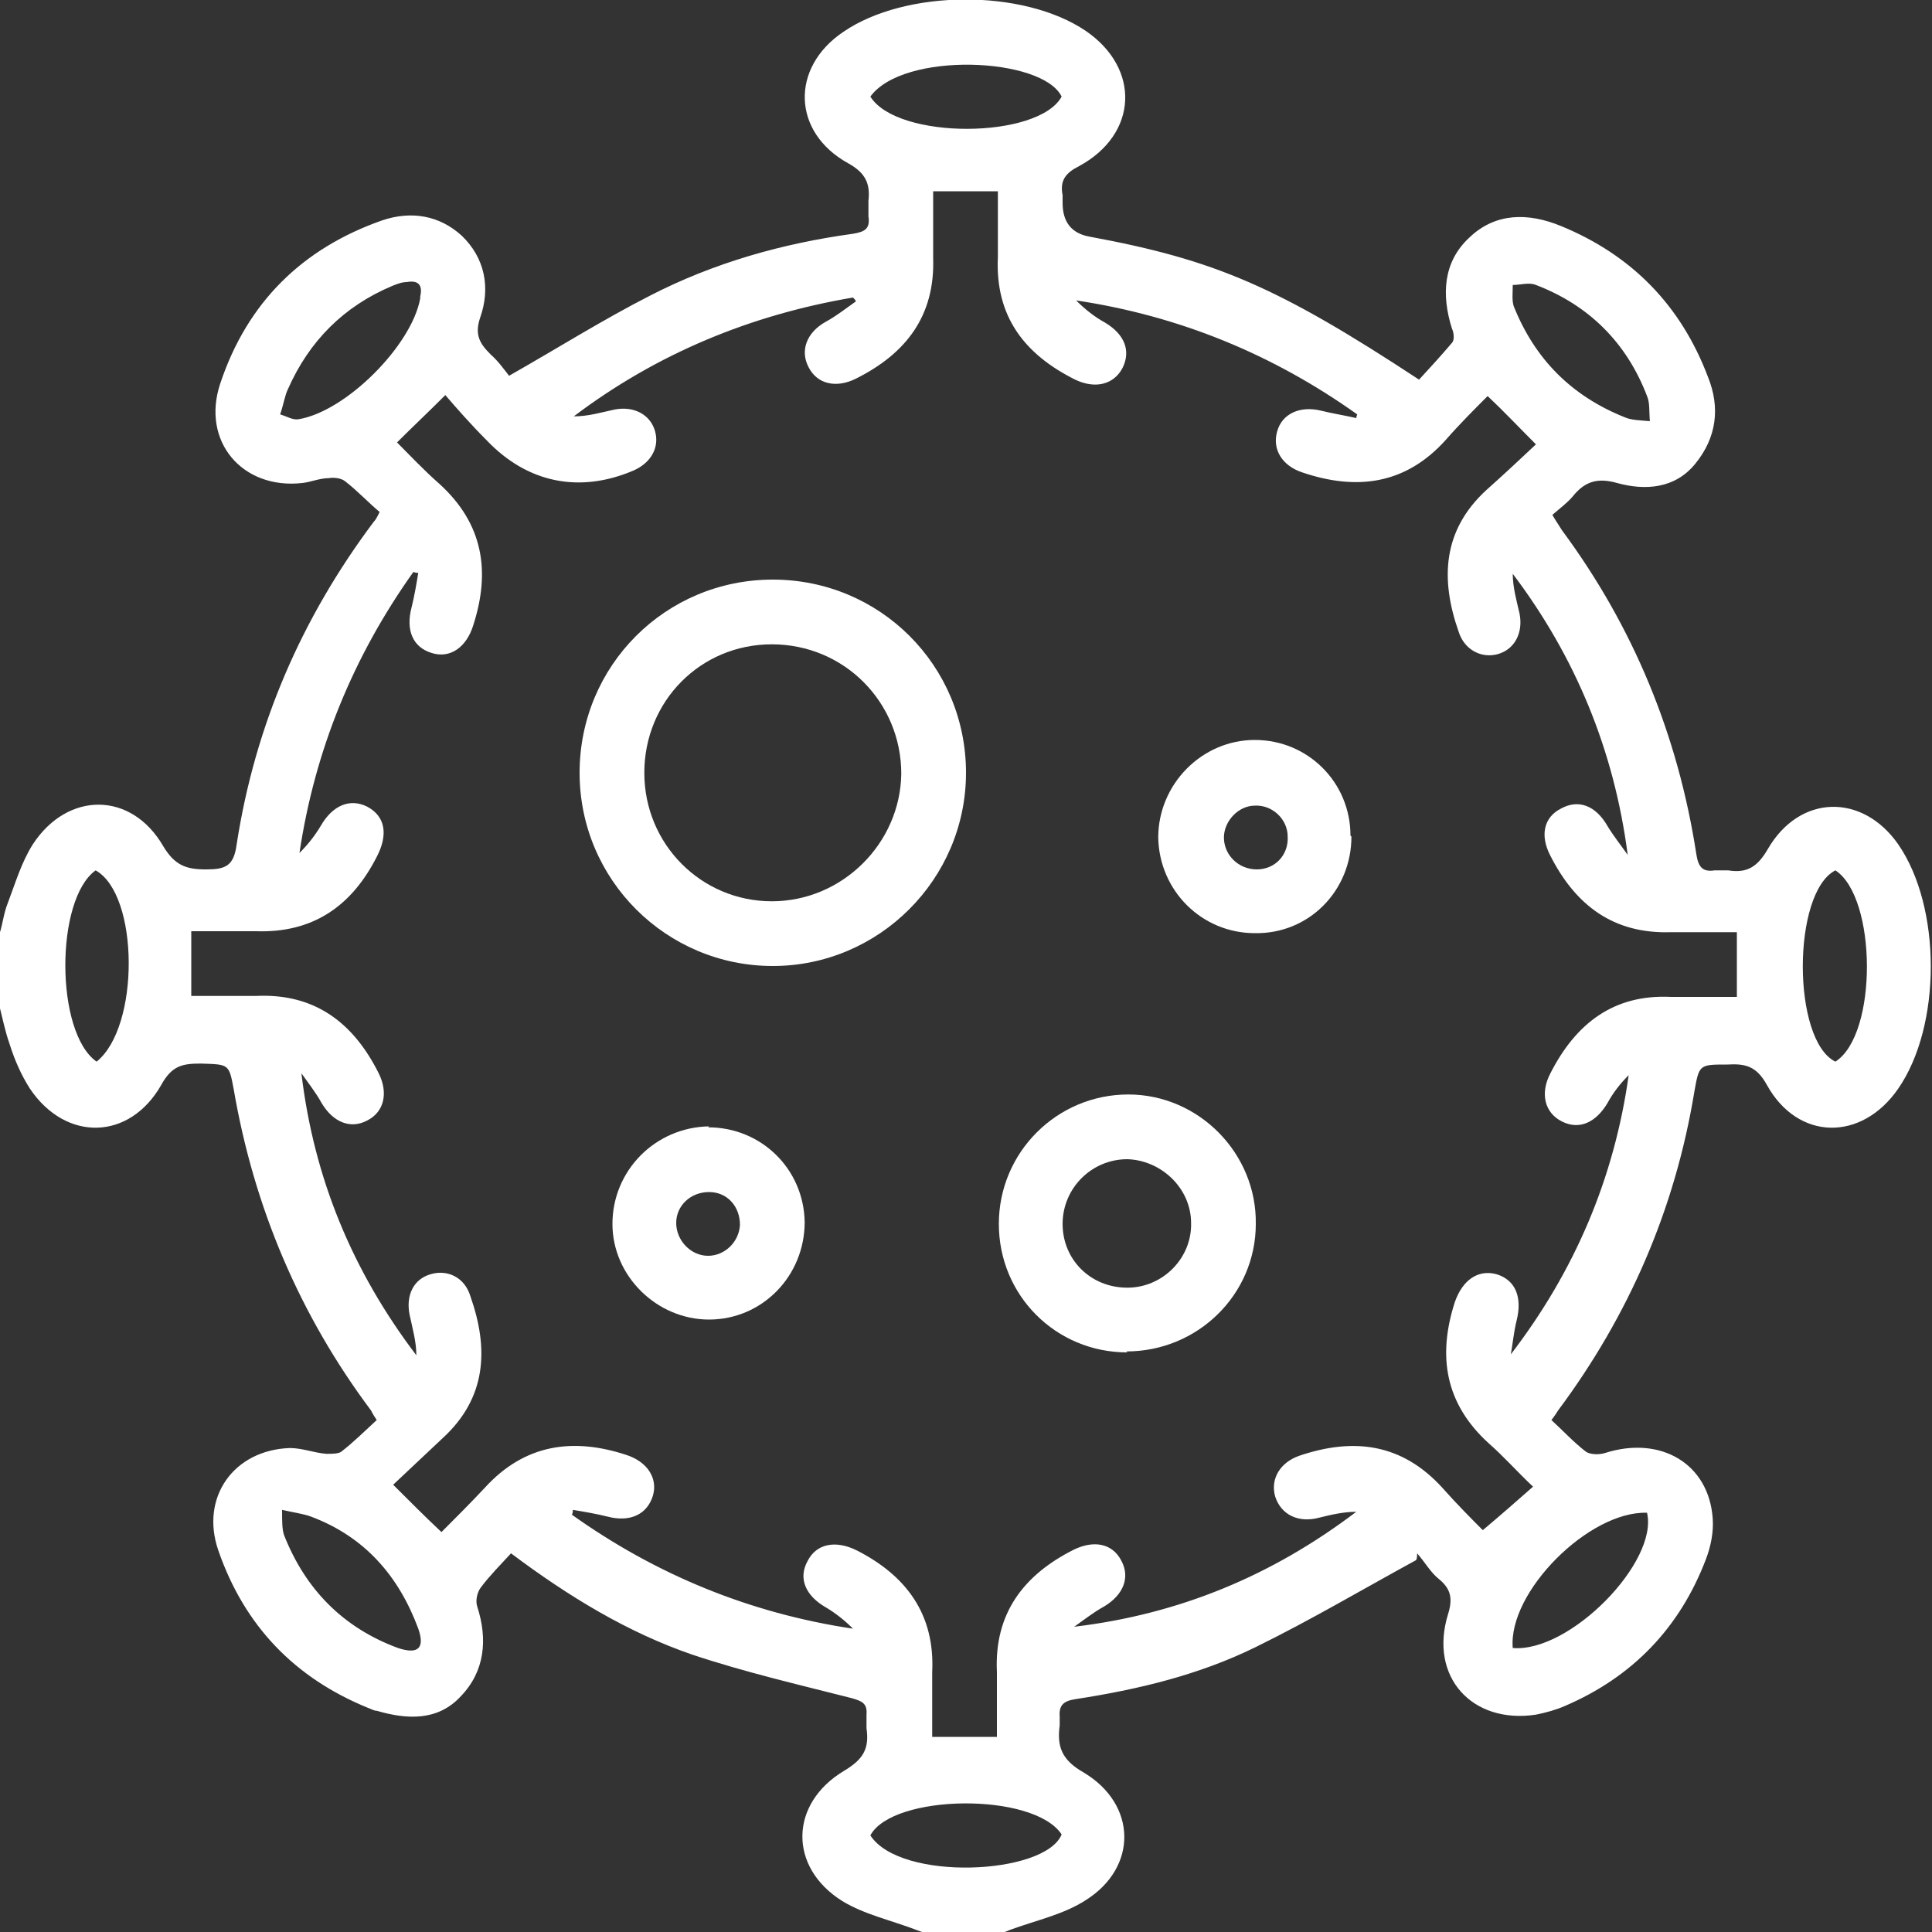 <?xml version="1.0" encoding="UTF-8"?>
<svg xmlns="http://www.w3.org/2000/svg" version="1.1" viewBox="0 0 200 200">
  <rect x="0" y="0" width="200" height="200" fill="#333333" stroke="none"/>
  <defs>
    <style>
      .cls-1 {
        fill: #fff;
      }
    </style>
  </defs>
  <!-- Generator: Adobe Illustrator 28.6.0, SVG Export Plug-In . SVG Version: 1.2.0 Build 709)  -->
  <g>
    <g id="Calque_1">
      <g>
        <path class="cls-1" d="M0,96.5c.3-1,.4-2,.8-3,.8-2.1,1.4-4.2,2.6-6.1,3.6-5.5,10.2-5.5,13.5.2,1.2,2,2.4,2.4,4.4,2.4,2,0,2.9-.3,3.2-2.6,1.9-12.3,6.7-23.4,14.2-33.4.2-.2.3-.4.6-1-1.2-1-2.3-2.2-3.6-3.2-.4-.3-1.1-.4-1.7-.3-.9,0-1.8.4-2.7.5-6.2.7-10.5-4.3-8.5-10.3,2.8-8.4,8.5-14,16.8-16.9,3-1,5.9-.5,8.2,1.6,2.4,2.3,3,5.4,1.9,8.5-.6,1.8,0,2.7,1.1,3.8.8.7,1.5,1.7,1.9,2.2,5.1-2.9,9.7-5.8,14.6-8.3,6.6-3.4,13.7-5.4,21-6.4,1.2-.2,1.8-.5,1.6-1.8,0-.5,0-1,0-1.6.2-1.8-.3-2.9-2.1-3.9-5.8-3.2-6-9.9-.5-13.6,6.4-4.4,18.6-4.5,25.1-.1,5.7,3.9,5.4,10.7-.7,14-1.4.7-2,1.5-1.7,3,0,.3,0,.5,0,.8q0,3,2.8,3.5c13,2.4,19.5,5.2,34.1,14.8,1.1-1.2,2.3-2.5,3.4-3.8.3-.3.2-1.1,0-1.5-1.1-3.5-.9-6.9,1.8-9.4,2.7-2.6,6.1-2.6,9.5-1.2,7.3,3,12.4,8.2,15.2,15.6,1.3,3.2.9,6.3-1.3,9-2.1,2.6-5.2,2.8-8.1,2-2.1-.6-3.4-.1-4.6,1.4-.6.7-1.3,1.2-2.1,1.9.4.7.7,1.1,1,1.6,7.4,10,12,21.2,13.9,33.5.2,1.3.6,1.9,1.9,1.7.4,0,.9,0,1.4,0,1.9.3,3-.3,4.1-2.2,3.3-5.7,9.8-5.8,13.5-.5,4.5,6.5,4.5,18.8,0,25.3-3.8,5.5-10.4,5.4-13.6-.4-1.1-2-2.3-2.2-4.1-2.1-2.9,0-2.9,0-3.4,2.8-2,12.2-6.8,23.2-14.1,33-.2.3-.3.5-.7,1,1.2,1.1,2.3,2.3,3.6,3.3.5.3,1.4.3,2,.1,5.7-1.8,10.7,1.1,11.1,6.8.1,1.4-.2,2.9-.7,4.2-2.7,7.1-7.6,12.2-14.6,15.2-.9.4-2,.7-3,.9-6.6,1-11.1-3.9-9.1-10.4.5-1.6.3-2.6-.9-3.6-.9-.7-1.5-1.8-2.3-2.7,0,.2,0,.5-.1.7-5.5,3-10.9,6.2-16.6,9-5.9,2.9-12.2,4.4-18.7,5.4-1.3.2-1.7.7-1.6,1.9,0,.3,0,.5,0,.8-.3,2.2.2,3.6,2.5,4.9,5.5,3.3,5.6,9.8.2,13.2-2.3,1.5-5.2,2.1-7.9,3.1-.4.2-.8.3-1.3.4h-7c-.4-.1-.8-.2-1.3-.4-2.6-1-5.4-1.6-7.7-3-5.6-3.5-5.5-10.1.2-13.5,2-1.2,2.6-2.3,2.3-4.4,0-.4,0-.9,0-1.4.1-1.2-.5-1.4-1.5-1.7-5.5-1.4-11.1-2.7-16.5-4.5-6.7-2.3-12.8-6-18.8-10.5-1.1,1.2-2.2,2.3-3.1,3.5-.4.5-.6,1.4-.4,2,1.1,3.4.8,6.7-1.7,9.3-2.4,2.6-5.6,2.4-8.7,1.5-.3,0-.6-.2-.9-.3-7.6-3.1-12.8-8.5-15.5-16.3-1.9-5.5,1.6-10.4,7.4-10.6,1.3,0,2.5.5,3.8.6.5,0,1.2,0,1.5-.2,1.3-1,2.5-2.2,3.7-3.3-.4-.6-.5-.8-.6-1-7.4-9.9-12.1-21-14.2-33.2-.5-2.7-.5-2.6-3.4-2.7-1.9,0-3,.2-4.1,2.2-3.3,5.8-9.9,5.9-13.6.4-.9-1.4-1.6-3-2.1-4.6-.5-1.4-.8-3-1.2-4.5,0-2.3,0-4.7,0-7ZM140.4,43.5c0-.2,0-.4.1-.6-8.7-6.2-18.4-10.2-29.1-11.8.9.9,1.9,1.7,3,2.3,2,1.2,2.7,2.9,1.8,4.7-.9,1.7-2.8,2.2-4.9,1.2-5.2-2.6-8.3-6.5-8-12.7,0-2.2,0-4.5,0-6.8h-6.7c0,2.4,0,4.6,0,6.9.2,6-2.8,9.9-8,12.5-2,1-4,.6-4.9-1.2-.9-1.7-.2-3.6,1.8-4.7,1.1-.6,2.1-1.4,3.1-2.1,0-.1-.2-.3-.3-.4-10.6,1.8-20.3,5.8-28.9,12.3,1.5,0,2.8-.4,4.2-.7,2-.4,3.7.5,4.2,2.2.5,1.7-.4,3.3-2.2,4.1-5.6,2.4-11,1.3-15.2-3.1-1.6-1.6-3.1-3.3-4.3-4.7-1.9,1.9-3.4,3.3-5,4.9,1.3,1.3,2.8,2.9,4.4,4.3,4.5,4.1,5.3,9,3.5,14.6-.7,2.3-2.4,3.5-4.3,2.9-2-.6-2.7-2.4-2.1-4.7.3-1.2.5-2.4.7-3.6-.2,0-.3,0-.5-.1-6.2,8.7-10.2,18.4-11.8,29.1.9-.9,1.6-1.8,2.2-2.8,1.2-2.1,3-2.9,4.8-2,1.9,1,2.2,2.9,1,5.2-2.6,5.1-6.6,7.9-12.5,7.7-2.2,0-4.5,0-6.7,0v6.7c2.3,0,4.5,0,6.7,0,6.1-.3,10.1,2.8,12.7,8,1,2,.6,4-1.2,4.9-1.7.9-3.5.2-4.7-1.8-.6-1.1-1.4-2.1-2.1-3.1,1.3,10.9,5.3,20.5,11.9,29.2,0-1.4-.4-2.8-.7-4.2-.4-2,.4-3.7,2.2-4.2,1.7-.5,3.5.3,4.1,2.3,1.9,5.4,1.7,10.5-2.9,14.7-1.7,1.6-3.5,3.3-5.1,4.8,1.8,1.8,3.3,3.3,5,4.9,1.4-1.4,3-3,4.5-4.6,4.1-4.5,9.1-5.2,14.6-3.4,2.2.7,3.3,2.4,2.8,4.2-.6,2-2.4,2.8-4.7,2.2-1.2-.3-2.4-.5-3.6-.7,0,.2,0,.3-.1.5,8.7,6.2,18.4,10.2,29.1,11.8-.9-.9-1.8-1.6-2.8-2.2-2.1-1.2-2.9-3-1.9-4.8.9-1.8,2.9-2.2,5.1-1.1,5.1,2.6,8.1,6.6,7.8,12.6,0,2.2,0,4.5,0,6.7h6.7c0-2.3,0-4.5,0-6.7-.3-6.1,2.8-10.1,8-12.7,2.1-1,4-.6,4.9,1.2.9,1.7.2,3.5-1.8,4.7-1.1.6-2.1,1.4-3.1,2.1,10.9-1.3,20.5-5.3,29.2-11.9-1.3,0-2.6.3-3.8.6-2.2.6-4-.3-4.6-2.2-.5-1.8.5-3.5,2.5-4.2,5.6-1.9,10.6-1.3,14.8,3.3,1.5,1.7,3.1,3.3,4.2,4.4,1.9-1.6,3.5-3,5.2-4.5-1.6-1.5-3-3.1-4.6-4.5-4.5-4.1-5.3-9-3.5-14.6.8-2.3,2.4-3.4,4.3-2.9,2,.6,2.7,2.4,2.1,4.8-.3,1.2-.4,2.4-.6,3.5,6.6-8.6,10.7-18.2,12.2-28.9-.9.9-1.6,1.8-2.2,2.9-1.2,2-2.9,2.8-4.7,1.9-1.8-.9-2.3-2.9-1.2-5,2.6-5.1,6.5-8.2,12.5-7.9,2.3,0,4.5,0,6.8,0v-6.7c-2.3,0-4.6,0-6.8,0-6,.2-9.9-2.8-12.5-7.9-1.1-2.1-.7-4,1.1-4.9,1.8-1,3.6-.3,4.8,1.8.6,1,1.4,2,2.1,3-1.4-10.8-5.4-20.5-11.9-29.1,0,1.4.4,2.8.7,4.1.4,2-.5,3.7-2.2,4.2-1.7.5-3.5-.4-4.1-2.3-1.9-5.4-1.7-10.5,2.9-14.7,1.8-1.6,3.5-3.2,5.1-4.7-1.8-1.8-3.3-3.4-5-5-1.4,1.4-2.9,2.9-4.3,4.5-4.2,4.7-9.3,5.3-14.9,3.4-2.1-.7-3.1-2.4-2.6-4.2.5-1.9,2.4-2.7,4.5-2.2,1.2.3,2.5.5,3.8.8ZM90.1,10c2.8,4.5,17.4,4.4,19.8,0-2-4.1-16.4-4.7-19.8,0ZM10,109.9c4.5-3.6,4.4-17.3-.1-19.8-4.2,3-4.2,16.8.1,19.8ZM190,109.9c4.4-2.8,4.3-17,0-19.8-4.5,2.3-4.5,17.6,0,19.8ZM90.1,190c3.1,4.8,18.1,4.1,19.8-.1-2.9-4.4-17.5-4.2-19.8.1ZM156.6,170.6c5.9.5,15.1-8.9,13.9-14-6-.2-14.4,8.2-13.9,14ZM29.2,156.3c0,1.2,0,2,.2,2.6,2.2,5.6,6.1,9.6,11.8,11.7,2.1.7,2.8,0,2.1-2-2-5.4-5.5-9.5-11.1-11.6-.8-.3-1.7-.4-3-.7ZM170.8,43.7c-.1-1.2,0-2-.3-2.7-2.1-5.5-6-9.4-11.5-11.5-.7-.3-1.6,0-2.4,0,0,.8-.1,1.6.1,2.2,2.2,5.5,6,9.3,11.5,11.5.7.3,1.5.3,2.6.4ZM29,42.9c.7.2,1.3.6,1.9.5,4.9-.8,11.7-7.6,12.6-12.5,0,0,0-.1,0-.2.3-1.3-.3-1.7-1.4-1.5-.5,0-1,.2-1.5.4-5,2.1-8.6,5.7-10.8,10.7-.3.6-.4,1.4-.8,2.6Z"/>
        <path class="cls-1" d="M60,80c0-11.1,8.9-20,20-20,11.1,0,20,8.9,20,20,0,11-9,20-20,20-11,0-20-8.9-20-20ZM66.7,80c0,7.4,5.9,13.3,13.2,13.3,7.3,0,13.3-6,13.4-13.2,0-7.4-5.9-13.4-13.4-13.4-7.4,0-13.2,5.9-13.2,13.3Z"/>
        <path class="cls-1" d="M116.7,140c-7.4,0-13.3-5.9-13.3-13.3,0-7.4,6-13.4,13.4-13.4,7.3,0,13.3,6.1,13.2,13.4,0,7.3-6,13.2-13.4,13.2ZM116.7,133.3c3.7,0,6.7-3.1,6.6-6.7,0-3.6-3.1-6.5-6.6-6.6-3.7,0-6.7,3-6.7,6.7,0,3.7,2.9,6.6,6.7,6.6Z"/>
        <path class="cls-1" d="M139.9,86.6c0,5.6-4.4,10.1-10,10-5.5,0-9.9-4.4-10-9.9,0-5.5,4.5-10.1,10-10.1,5.5,0,9.9,4.4,9.9,9.9ZM133.3,86.6c0-1.8-1.6-3.3-3.4-3.2-1.7,0-3.2,1.6-3.2,3.3,0,1.8,1.5,3.3,3.4,3.3,1.9,0,3.3-1.5,3.2-3.4Z"/>
        <path class="cls-1" d="M73.3,116.7c5.5,0,9.9,4.3,10,9.8,0,5.6-4.4,10.1-9.9,10.1-5.4,0-10-4.5-10-9.9,0-5.5,4.4-10,10-10.1ZM73.4,123.4c-1.9,0-3.4,1.4-3.4,3.2,0,1.8,1.5,3.4,3.3,3.4,1.7,0,3.2-1.4,3.3-3.2,0-1.9-1.3-3.4-3.2-3.4Z"/>
      </g>
    </g>
  </g>
</svg>